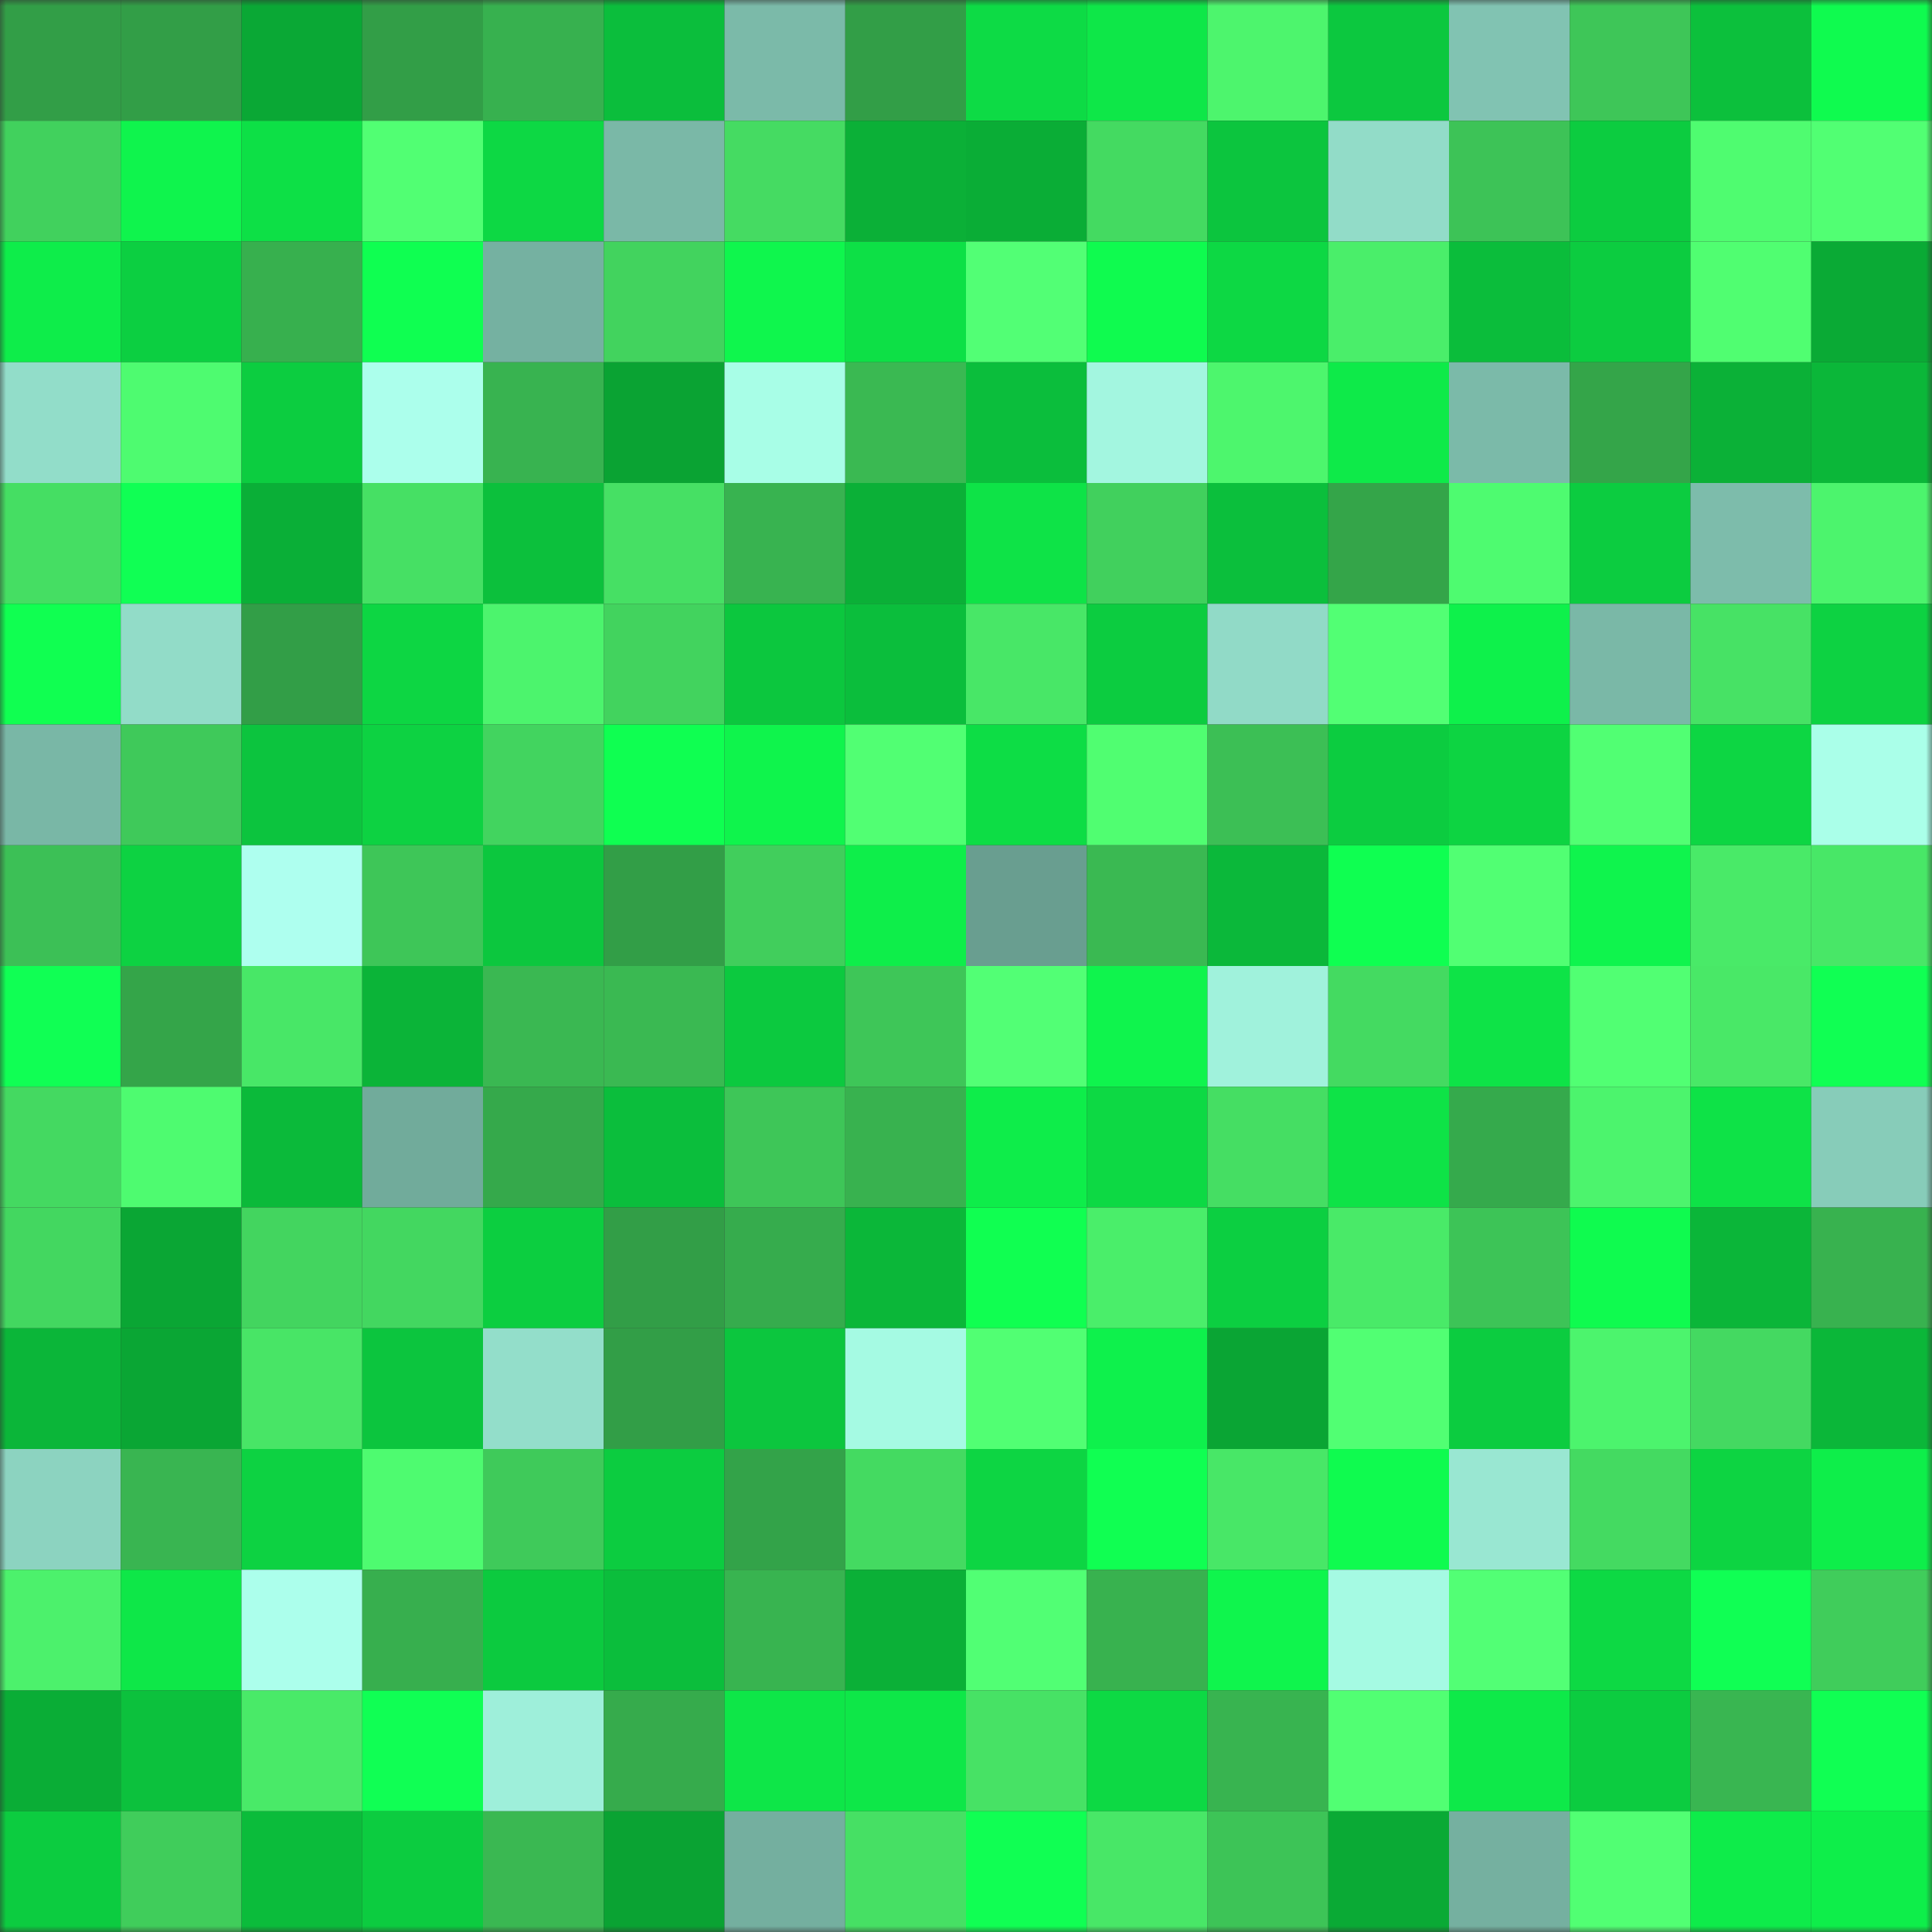 <svg viewBox="0 0 160 160" fill="none" role="img" xmlns="http://www.w3.org/2000/svg" width="240" height="240" name="lens%2Cgggmmm.lens"><rect x="0" y="0" width="160" height="160" fill="#333333" stroke="none"/><mask id="1763183608" mask-type="alpha" maskUnits="userSpaceOnUse" x="0" y="0" width="160" height="160"><rect width="160" height="160" fill="#FFFFFF"></rect></mask><g mask="url(#1763183608)"><rect x="0" y="0" width="10" height="10" fill="#329e47"></rect><rect x="10" y="0" width="10" height="10" fill="#329e47"></rect><rect x="20" y="0" width="10" height="10" fill="#0aa835"></rect><rect x="30" y="0" width="10" height="10" fill="#329e47"></rect><rect x="40" y="0" width="10" height="10" fill="#37b14f"></rect><rect x="50" y="0" width="10" height="10" fill="#0bbe3c"></rect><rect x="60" y="0" width="10" height="10" fill="#7bbaa9"></rect><rect x="70" y="0" width="10" height="10" fill="#329e47"></rect><rect x="80" y="0" width="10" height="10" fill="#0ddb45"></rect><rect x="90" y="0" width="10" height="10" fill="#0ee748"></rect><rect x="100" y="0" width="10" height="10" fill="#4df56d"></rect><rect x="110" y="0" width="10" height="10" fill="#0cc83f"></rect><rect x="120" y="0" width="10" height="10" fill="#81c3b2"></rect><rect x="130" y="0" width="10" height="10" fill="#3ec658"></rect><rect x="140" y="0" width="10" height="10" fill="#0cc03c"></rect><rect x="150" y="0" width="10" height="10" fill="#0ffb4f"></rect><rect x="0" y="10" width="10" height="10" fill="#41d15d"></rect><rect x="10" y="10" width="10" height="10" fill="#0ff44d"></rect><rect x="20" y="10" width="10" height="10" fill="#0de046"></rect><rect x="30" y="10" width="10" height="10" fill="#51ff73"></rect><rect x="40" y="10" width="10" height="10" fill="#0dd844"></rect><rect x="50" y="10" width="10" height="10" fill="#7ab8a7"></rect><rect x="60" y="10" width="10" height="10" fill="#45db62"></rect><rect x="70" y="10" width="10" height="10" fill="#0bb037"></rect><rect x="80" y="10" width="10" height="10" fill="#0aad36"></rect><rect x="90" y="10" width="10" height="10" fill="#44da61"></rect><rect x="100" y="10" width="10" height="10" fill="#0cc53e"></rect><rect x="110" y="10" width="10" height="10" fill="#92dcc8"></rect><rect x="120" y="10" width="10" height="10" fill="#3dc357"></rect><rect x="130" y="10" width="10" height="10" fill="#0ccc40"></rect><rect x="140" y="10" width="10" height="10" fill="#4ffc70"></rect><rect x="150" y="10" width="10" height="10" fill="#51ff73"></rect><rect x="0" y="20" width="10" height="10" fill="#0eed4a"></rect><rect x="10" y="20" width="10" height="10" fill="#0ccf41"></rect><rect x="20" y="20" width="10" height="10" fill="#37b04e"></rect><rect x="30" y="20" width="10" height="10" fill="#0fff51"></rect><rect x="40" y="20" width="10" height="10" fill="#75b1a1"></rect><rect x="50" y="20" width="10" height="10" fill="#42d35e"></rect><rect x="60" y="20" width="10" height="10" fill="#0ff64d"></rect><rect x="70" y="20" width="10" height="10" fill="#0de046"></rect><rect x="80" y="20" width="10" height="10" fill="#52ff75"></rect><rect x="90" y="20" width="10" height="10" fill="#0ffb4f"></rect><rect x="100" y="20" width="10" height="10" fill="#0dd844"></rect><rect x="110" y="20" width="10" height="10" fill="#4aee6a"></rect><rect x="120" y="20" width="10" height="10" fill="#0bbd3b"></rect><rect x="130" y="20" width="10" height="10" fill="#0ccc40"></rect><rect x="140" y="20" width="10" height="10" fill="#50fe71"></rect><rect x="150" y="20" width="10" height="10" fill="#0aaa35"></rect><rect x="0" y="30" width="10" height="10" fill="#92ddc9"></rect><rect x="10" y="30" width="10" height="10" fill="#4efb70"></rect><rect x="20" y="30" width="10" height="10" fill="#0ccd40"></rect><rect x="30" y="30" width="10" height="10" fill="#acffec"></rect><rect x="40" y="30" width="10" height="10" fill="#38b350"></rect><rect x="50" y="30" width="10" height="10" fill="#0aa333"></rect><rect x="60" y="30" width="10" height="10" fill="#a8fee7"></rect><rect x="70" y="30" width="10" height="10" fill="#3ab952"></rect><rect x="80" y="30" width="10" height="10" fill="#0bbe3c"></rect><rect x="90" y="30" width="10" height="10" fill="#a3f6e0"></rect><rect x="100" y="30" width="10" height="10" fill="#4df66d"></rect><rect x="110" y="30" width="10" height="10" fill="#0eea49"></rect><rect x="120" y="30" width="10" height="10" fill="#7bbaa9"></rect><rect x="130" y="30" width="10" height="10" fill="#34a549"></rect><rect x="140" y="30" width="10" height="10" fill="#0bb137"></rect><rect x="150" y="30" width="10" height="10" fill="#0bb739"></rect><rect x="0" y="40" width="10" height="10" fill="#45de63"></rect><rect x="10" y="40" width="10" height="10" fill="#10ff54"></rect><rect x="20" y="40" width="10" height="10" fill="#0aaf37"></rect><rect x="30" y="40" width="10" height="10" fill="#46e064"></rect><rect x="40" y="40" width="10" height="10" fill="#0cc03c"></rect><rect x="50" y="40" width="10" height="10" fill="#46e064"></rect><rect x="60" y="40" width="10" height="10" fill="#38b350"></rect><rect x="70" y="40" width="10" height="10" fill="#0bb037"></rect><rect x="80" y="40" width="10" height="10" fill="#0ee347"></rect><rect x="90" y="40" width="10" height="10" fill="#41d05d"></rect><rect x="100" y="40" width="10" height="10" fill="#0bbf3c"></rect><rect x="110" y="40" width="10" height="10" fill="#34a549"></rect><rect x="120" y="40" width="10" height="10" fill="#4efb70"></rect><rect x="130" y="40" width="10" height="10" fill="#0ccc40"></rect><rect x="140" y="40" width="10" height="10" fill="#7dbcab"></rect><rect x="150" y="40" width="10" height="10" fill="#4cf46d"></rect><rect x="0" y="50" width="10" height="10" fill="#10ff51"></rect><rect x="10" y="50" width="10" height="10" fill="#92dcc8"></rect><rect x="20" y="50" width="10" height="10" fill="#329e47"></rect><rect x="30" y="50" width="10" height="10" fill="#0dd643"></rect><rect x="40" y="50" width="10" height="10" fill="#4cf46d"></rect><rect x="50" y="50" width="10" height="10" fill="#42d35e"></rect><rect x="60" y="50" width="10" height="10" fill="#0cc73e"></rect><rect x="70" y="50" width="10" height="10" fill="#0bbe3c"></rect><rect x="80" y="50" width="10" height="10" fill="#48e767"></rect><rect x="90" y="50" width="10" height="10" fill="#0ccc40"></rect><rect x="100" y="50" width="10" height="10" fill="#91dac7"></rect><rect x="110" y="50" width="10" height="10" fill="#52ff74"></rect><rect x="120" y="50" width="10" height="10" fill="#0ef14b"></rect><rect x="130" y="50" width="10" height="10" fill="#7ab8a7"></rect><rect x="140" y="50" width="10" height="10" fill="#47e265"></rect><rect x="150" y="50" width="10" height="10" fill="#0dd242"></rect><rect x="0" y="60" width="10" height="10" fill="#79b7a6"></rect><rect x="10" y="60" width="10" height="10" fill="#3fc95a"></rect><rect x="20" y="60" width="10" height="10" fill="#0cc43e"></rect><rect x="30" y="60" width="10" height="10" fill="#0dd242"></rect><rect x="40" y="60" width="10" height="10" fill="#42d45f"></rect><rect x="50" y="60" width="10" height="10" fill="#0fff51"></rect><rect x="60" y="60" width="10" height="10" fill="#0ff44c"></rect><rect x="70" y="60" width="10" height="10" fill="#51ff73"></rect><rect x="80" y="60" width="10" height="10" fill="#0ddd45"></rect><rect x="90" y="60" width="10" height="10" fill="#50fe71"></rect><rect x="100" y="60" width="10" height="10" fill="#3cbf55"></rect><rect x="110" y="60" width="10" height="10" fill="#0ccc40"></rect><rect x="120" y="60" width="10" height="10" fill="#0dd442"></rect><rect x="130" y="60" width="10" height="10" fill="#51ff73"></rect><rect x="140" y="60" width="10" height="10" fill="#0dd643"></rect><rect x="150" y="60" width="10" height="10" fill="#aaffe9"></rect><rect x="0" y="70" width="10" height="10" fill="#3cc056"></rect><rect x="10" y="70" width="10" height="10" fill="#0dd242"></rect><rect x="20" y="70" width="10" height="10" fill="#aeffef"></rect><rect x="30" y="70" width="10" height="10" fill="#3ec658"></rect><rect x="40" y="70" width="10" height="10" fill="#0cc73e"></rect><rect x="50" y="70" width="10" height="10" fill="#329e47"></rect><rect x="60" y="70" width="10" height="10" fill="#41ce5c"></rect><rect x="70" y="70" width="10" height="10" fill="#0eee4a"></rect><rect x="80" y="70" width="10" height="10" fill="#699e90"></rect><rect x="90" y="70" width="10" height="10" fill="#3ab952"></rect><rect x="100" y="70" width="10" height="10" fill="#0bb83a"></rect><rect x="110" y="70" width="10" height="10" fill="#0fff51"></rect><rect x="120" y="70" width="10" height="10" fill="#51ff73"></rect><rect x="130" y="70" width="10" height="10" fill="#0ff44d"></rect><rect x="140" y="70" width="10" height="10" fill="#49ea68"></rect><rect x="150" y="70" width="10" height="10" fill="#48e767"></rect><rect x="0" y="80" width="10" height="10" fill="#10ff54"></rect><rect x="10" y="80" width="10" height="10" fill="#34a549"></rect><rect x="20" y="80" width="10" height="10" fill="#48e767"></rect><rect x="30" y="80" width="10" height="10" fill="#0bb438"></rect><rect x="40" y="80" width="10" height="10" fill="#3ab852"></rect><rect x="50" y="80" width="10" height="10" fill="#3ab952"></rect><rect x="60" y="80" width="10" height="10" fill="#0cc93f"></rect><rect x="70" y="80" width="10" height="10" fill="#3ec658"></rect><rect x="80" y="80" width="10" height="10" fill="#52ff75"></rect><rect x="90" y="80" width="10" height="10" fill="#0ff44d"></rect><rect x="100" y="80" width="10" height="10" fill="#a0f2dc"></rect><rect x="110" y="80" width="10" height="10" fill="#44da61"></rect><rect x="120" y="80" width="10" height="10" fill="#0ee347"></rect><rect x="130" y="80" width="10" height="10" fill="#51ff73"></rect><rect x="140" y="80" width="10" height="10" fill="#49e867"></rect><rect x="150" y="80" width="10" height="10" fill="#10ff53"></rect><rect x="0" y="90" width="10" height="10" fill="#44d961"></rect><rect x="10" y="90" width="10" height="10" fill="#4efb70"></rect><rect x="20" y="90" width="10" height="10" fill="#0bba3a"></rect><rect x="30" y="90" width="10" height="10" fill="#71ab9b"></rect><rect x="40" y="90" width="10" height="10" fill="#35a94b"></rect><rect x="50" y="90" width="10" height="10" fill="#0bbe3c"></rect><rect x="60" y="90" width="10" height="10" fill="#3ec658"></rect><rect x="70" y="90" width="10" height="10" fill="#38b24f"></rect><rect x="80" y="90" width="10" height="10" fill="#0eed4a"></rect><rect x="90" y="90" width="10" height="10" fill="#0dd944"></rect><rect x="100" y="90" width="10" height="10" fill="#45de63"></rect><rect x="110" y="90" width="10" height="10" fill="#0ee347"></rect><rect x="120" y="90" width="10" height="10" fill="#35aa4c"></rect><rect x="130" y="90" width="10" height="10" fill="#4cf46d"></rect><rect x="140" y="90" width="10" height="10" fill="#0ee247"></rect><rect x="150" y="90" width="10" height="10" fill="#87ccb9"></rect><rect x="0" y="100" width="10" height="10" fill="#43d760"></rect><rect x="10" y="100" width="10" height="10" fill="#0aa634"></rect><rect x="20" y="100" width="10" height="10" fill="#43d55f"></rect><rect x="30" y="100" width="10" height="10" fill="#43d760"></rect><rect x="40" y="100" width="10" height="10" fill="#0cce40"></rect><rect x="50" y="100" width="10" height="10" fill="#329e47"></rect><rect x="60" y="100" width="10" height="10" fill="#36ac4d"></rect><rect x="70" y="100" width="10" height="10" fill="#0bb739"></rect><rect x="80" y="100" width="10" height="10" fill="#10ff51"></rect><rect x="90" y="100" width="10" height="10" fill="#4aee6a"></rect><rect x="100" y="100" width="10" height="10" fill="#0ccf41"></rect><rect x="110" y="100" width="10" height="10" fill="#49ea68"></rect><rect x="120" y="100" width="10" height="10" fill="#3dc457"></rect><rect x="130" y="100" width="10" height="10" fill="#0ffb4f"></rect><rect x="140" y="100" width="10" height="10" fill="#0bb639"></rect><rect x="150" y="100" width="10" height="10" fill="#38b24f"></rect><rect x="0" y="110" width="10" height="10" fill="#0bb639"></rect><rect x="10" y="110" width="10" height="10" fill="#0aa634"></rect><rect x="20" y="110" width="10" height="10" fill="#48e566"></rect><rect x="30" y="110" width="10" height="10" fill="#0cc53e"></rect><rect x="40" y="110" width="10" height="10" fill="#93deca"></rect><rect x="50" y="110" width="10" height="10" fill="#329e47"></rect><rect x="60" y="110" width="10" height="10" fill="#0cc63e"></rect><rect x="70" y="110" width="10" height="10" fill="#a5fae3"></rect><rect x="80" y="110" width="10" height="10" fill="#51ff73"></rect><rect x="90" y="110" width="10" height="10" fill="#0ef14c"></rect><rect x="100" y="110" width="10" height="10" fill="#0aa534"></rect><rect x="110" y="110" width="10" height="10" fill="#51ff73"></rect><rect x="120" y="110" width="10" height="10" fill="#0ccc40"></rect><rect x="130" y="110" width="10" height="10" fill="#4cf46d"></rect><rect x="140" y="110" width="10" height="10" fill="#44d961"></rect><rect x="150" y="110" width="10" height="10" fill="#0bb739"></rect><rect x="0" y="120" width="10" height="10" fill="#8cd3c0"></rect><rect x="10" y="120" width="10" height="10" fill="#39b551"></rect><rect x="20" y="120" width="10" height="10" fill="#0dd242"></rect><rect x="30" y="120" width="10" height="10" fill="#4efb70"></rect><rect x="40" y="120" width="10" height="10" fill="#3fca5a"></rect><rect x="50" y="120" width="10" height="10" fill="#0ccc40"></rect><rect x="60" y="120" width="10" height="10" fill="#33a349"></rect><rect x="70" y="120" width="10" height="10" fill="#44da61"></rect><rect x="80" y="120" width="10" height="10" fill="#0dd543"></rect><rect x="90" y="120" width="10" height="10" fill="#10ff52"></rect><rect x="100" y="120" width="10" height="10" fill="#48e767"></rect><rect x="110" y="120" width="10" height="10" fill="#0ffb4f"></rect><rect x="120" y="120" width="10" height="10" fill="#99e7d2"></rect><rect x="130" y="120" width="10" height="10" fill="#44da61"></rect><rect x="140" y="120" width="10" height="10" fill="#0dd442"></rect><rect x="150" y="120" width="10" height="10" fill="#0eee4a"></rect><rect x="0" y="130" width="10" height="10" fill="#4cf16c"></rect><rect x="10" y="130" width="10" height="10" fill="#0ee748"></rect><rect x="20" y="130" width="10" height="10" fill="#acffec"></rect><rect x="30" y="130" width="10" height="10" fill="#37af4e"></rect><rect x="40" y="130" width="10" height="10" fill="#0cca3f"></rect><rect x="50" y="130" width="10" height="10" fill="#0bbe3c"></rect><rect x="60" y="130" width="10" height="10" fill="#38b450"></rect><rect x="70" y="130" width="10" height="10" fill="#0bb037"></rect><rect x="80" y="130" width="10" height="10" fill="#51ff74"></rect><rect x="90" y="130" width="10" height="10" fill="#38b24f"></rect><rect x="100" y="130" width="10" height="10" fill="#0ff54d"></rect><rect x="110" y="130" width="10" height="10" fill="#a5fae3"></rect><rect x="120" y="130" width="10" height="10" fill="#52ff75"></rect><rect x="130" y="130" width="10" height="10" fill="#0dd944"></rect><rect x="140" y="130" width="10" height="10" fill="#10ff54"></rect><rect x="150" y="130" width="10" height="10" fill="#40cd5b"></rect><rect x="0" y="140" width="10" height="10" fill="#0aad36"></rect><rect x="10" y="140" width="10" height="10" fill="#0cc13d"></rect><rect x="20" y="140" width="10" height="10" fill="#49ea68"></rect><rect x="30" y="140" width="10" height="10" fill="#10ff54"></rect><rect x="40" y="140" width="10" height="10" fill="#9eefda"></rect><rect x="50" y="140" width="10" height="10" fill="#36ab4c"></rect><rect x="60" y="140" width="10" height="10" fill="#0ee648"></rect><rect x="70" y="140" width="10" height="10" fill="#0ee748"></rect><rect x="80" y="140" width="10" height="10" fill="#47e265"></rect><rect x="90" y="140" width="10" height="10" fill="#0dd944"></rect><rect x="100" y="140" width="10" height="10" fill="#38b450"></rect><rect x="110" y="140" width="10" height="10" fill="#51ff73"></rect><rect x="120" y="140" width="10" height="10" fill="#0ee949"></rect><rect x="130" y="140" width="10" height="10" fill="#0ccc40"></rect><rect x="140" y="140" width="10" height="10" fill="#39b651"></rect><rect x="150" y="140" width="10" height="10" fill="#10ff53"></rect><rect x="0" y="150" width="10" height="10" fill="#0ccc40"></rect><rect x="10" y="150" width="10" height="10" fill="#40cd5b"></rect><rect x="20" y="150" width="10" height="10" fill="#0bbc3b"></rect><rect x="30" y="150" width="10" height="10" fill="#0ccc40"></rect><rect x="40" y="150" width="10" height="10" fill="#3ab852"></rect><rect x="50" y="150" width="10" height="10" fill="#0aa333"></rect><rect x="60" y="150" width="10" height="10" fill="#74af9f"></rect><rect x="70" y="150" width="10" height="10" fill="#46e064"></rect><rect x="80" y="150" width="10" height="10" fill="#10ff53"></rect><rect x="90" y="150" width="10" height="10" fill="#48e767"></rect><rect x="100" y="150" width="10" height="10" fill="#3dc457"></rect><rect x="110" y="150" width="10" height="10" fill="#0aaa35"></rect><rect x="120" y="150" width="10" height="10" fill="#75b0a0"></rect><rect x="130" y="150" width="10" height="10" fill="#51ff73"></rect><rect x="140" y="150" width="10" height="10" fill="#0eec4a"></rect><rect x="150" y="150" width="10" height="10" fill="#0eee4a"></rect></g></svg>